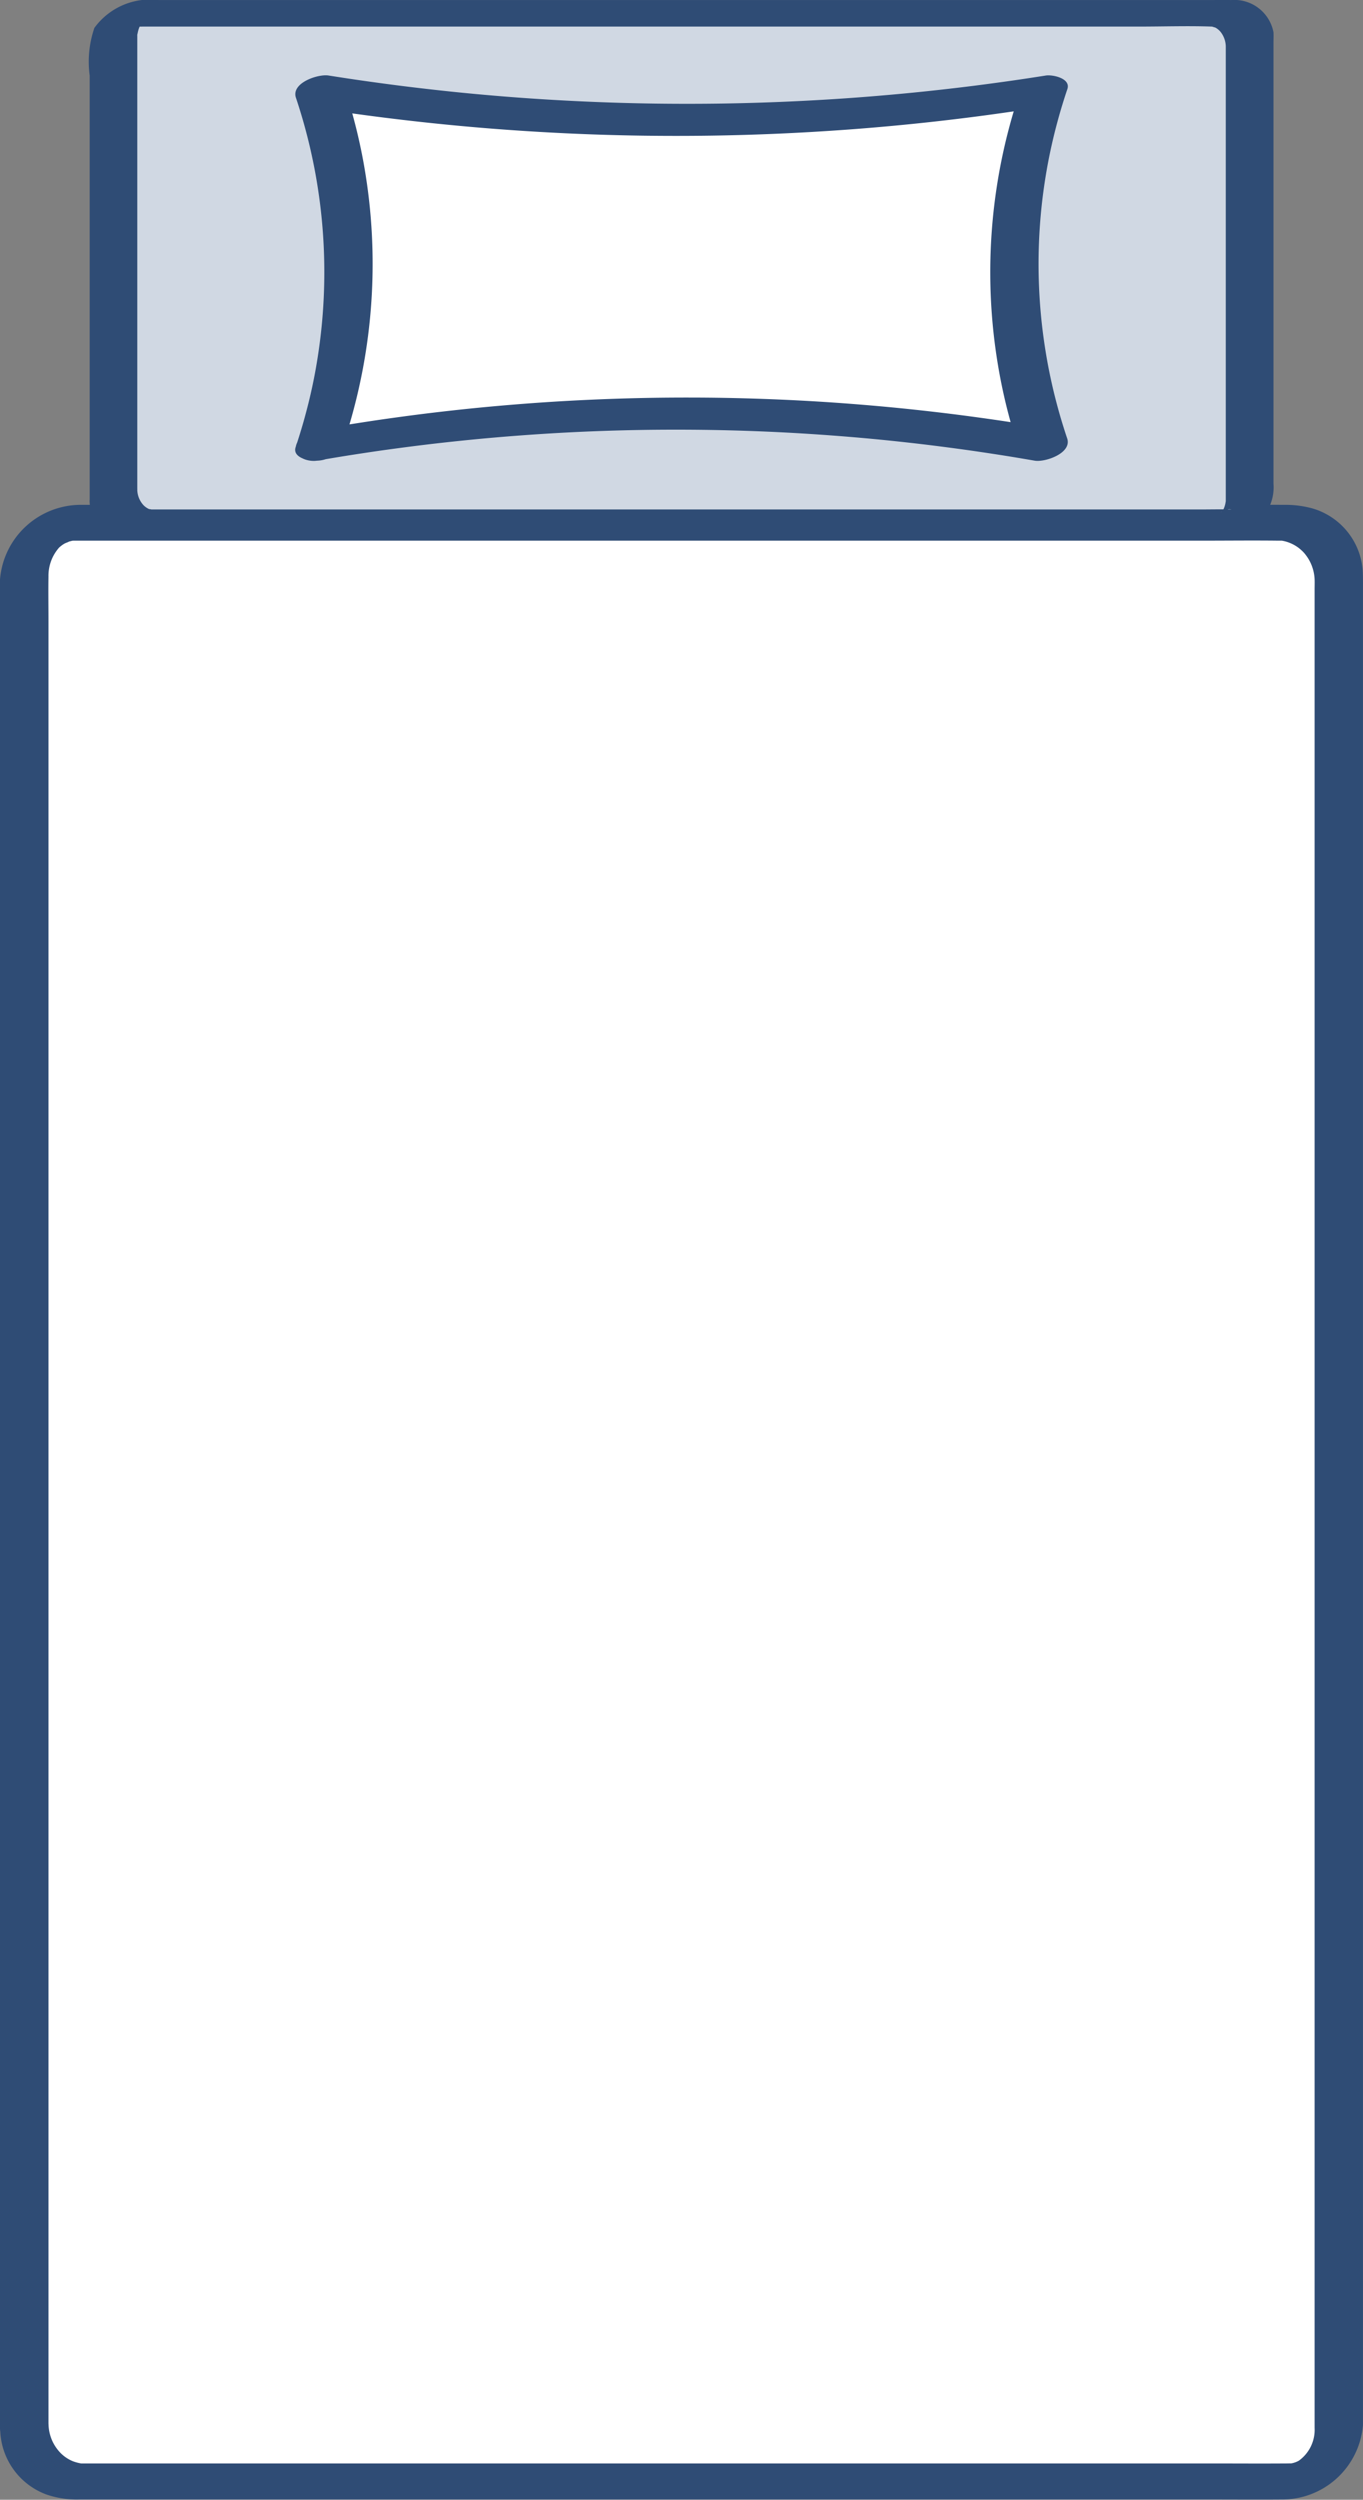 <svg xmlns="http://www.w3.org/2000/svg" width="57.691" height="105.794" viewBox="0 0 57.691 105.794">
  <rect x="0" y="0" width="57.691" height="105.794" fill="#808080" stroke="none"/>
  <g id="Group_6689" data-name="Group 6689" transform="translate(415.322 -1205.034)">
    <path id="Path_2611" data-name="Path 2611" d="M3.694,185.3V107.04a2.323,2.323,0,0,1,2.324-2.323H57.008a2.323,2.323,0,0,1,2.324,2.323V185.3a2.323,2.323,0,0,1-2.324,2.323H6.018A2.323,2.323,0,0,1,3.694,185.3" transform="translate(-417.987 1122.443)" fill="#fff"/>
    <path id="Path_2612" data-name="Path 2612" d="M2.052,183.249V106.878c0-.62-.011-1.242,0-1.863a1.8,1.8,0,0,1,.45-1.226,1.535,1.535,0,0,1,.17-.134c.011-.008.161-.092.055-.035.041-.022.278-.108.145-.069a1.619,1.619,0,0,1,.217-.054c-.067.01-.108,0,.063,0,.038,0,.079,0,.118,0h.053c.309,0,.617,0,.926,0H50.835c1.092,0,2.184-.014,3.276,0,.049,0,.1,0,.148,0a1.621,1.621,0,0,1,.95.531,1.825,1.825,0,0,1,.434,1.1c.006.138,0,.278,0,.416v77.278c0,.182,0,.364,0,.546a1.608,1.608,0,0,1-.664,1.385.966.966,0,0,1-.347.12c.042-.006-.163,0-.209,0h-.063c-.983.007-1.966,0-2.948,0H4.667c-.36,0-.719,0-1.079,0-.05,0-.1,0-.153,0a1.911,1.911,0,0,1-.334-.088,1.573,1.573,0,0,1-.5-.318,1.791,1.791,0,0,1-.546-1.228c-.012-.5-.479-.72-.94-.689-.392.026-1.119.329-1.107.831a2.993,2.993,0,0,0,1.941,2.8,3.929,3.929,0,0,0,1.393.217c.329,0,.657,0,.986,0H51.264c.979,0,1.958.008,2.938,0a3.435,3.435,0,0,0,3.488-3.155c0-.141,0-.282,0-.423V105.362c0-.2,0-.4-.011-.6a2.962,2.962,0,0,0-2.14-2.634,4.336,4.336,0,0,0-1.2-.148c-1.026-.006-2.052,0-3.078,0H4.391c-.3,0-.607,0-.91,0A3.436,3.436,0,0,0,0,105.136c-.011.546,0,1.094,0,1.641v76.614c0,.505.488.72.94.689.4-.027,1.107-.328,1.107-.831" transform="translate(-415.322 1124.42)" fill="#2f4c75"/>
    <path id="Path_2613" data-name="Path 2613" d="M17.245,47.682V28.453a1.166,1.166,0,0,1,1.166-1.166H64.169a1.166,1.166,0,0,1,1.166,1.166V47.682a1.166,1.166,0,0,1-1.166,1.166H18.411a1.166,1.166,0,0,1-1.166-1.166" transform="translate(-427.765 1178.312)" fill="#d0d8e3"/>
    <path id="Path_2614" data-name="Path 2614" d="M15.592,45.948V27.025c0-.08,0-.161,0-.242,0-.018,0-.037,0-.056,0,0,0-.005,0-.008,0,.064-.017.068.014-.049a1.292,1.292,0,0,1,.077-.265c0-.007.1-.16.114-.145a2.949,2.949,0,0,1-.442.124h.011a.682.682,0,0,0,.086,0c.138.006.277,0,.414,0H58c1.02,0,2.048-.037,3.068,0,.014,0,.029,0,.043,0-.077-.005.1.033.127.051a.753.753,0,0,1,.216.187,1.021,1.021,0,0,1,.21.638c0,.136,0,.273,0,.409V46.2c0,.078,0,.157,0,.236,0,.015,0,.031,0,.046s-.009.02,0-.04a1.023,1.023,0,0,1-.1.374c0,.006-.049.107-.036.069-.019.055-.123.053-.027.035.156-.029.2-.145.4-.1h-.014a.763.763,0,0,0-.094,0c-.381-.01-.764,0-1.145,0H16.507c-.105,0-.211,0-.316,0-.015,0-.03,0-.045,0,.108.007-.072-.024-.045-.012a.773.773,0,0,1-.238-.16.986.986,0,0,1-.271-.7c-.006-.157-.283-.246-.389-.269a1.708,1.708,0,0,0-.752.047c-.357.1-.894.323-.877.762.071,1.762,2.373,1.457,3.589,1.457H57.945c1.042,0,2.085.013,3.127,0a2.83,2.83,0,0,0,2.365-1.1,1.952,1.952,0,0,0,.246-1.117V27.085c0-.153.009-.309,0-.462a1.688,1.688,0,0,0-1.8-1.362c-.3-.008-.611,0-.916,0H16.5a2.92,2.92,0,0,0-2.723,1.177,4.4,4.4,0,0,0-.2,2.016V46.489c0,.156.289.248.388.269a1.7,1.7,0,0,0,.752-.047c.371-.1.877-.321.877-.762" transform="translate(-425.103 1179.775)" fill="#2f4c75"/>
    <path id="Path_2615" data-name="Path 2615" d="M48.6,54.1a23.523,23.523,0,0,0,0-14.958,97.7,97.7,0,0,0,14.839,1.208A97.694,97.694,0,0,0,79.23,39.143a23.369,23.369,0,0,0,0,14.958,89.252,89.252,0,0,0-30.626,0" transform="translate(-450.391 1169.757)" fill="#fff"/>
    <path id="Path_2616" data-name="Path 2616" d="M46.933,52.242a24.039,24.039,0,0,0,.769-12.2,23.732,23.732,0,0,0-.778-2.932l-1.374.943a99.025,99.025,0,0,0,24.671.781q3.118-.292,6.213-.783l-.909-.575A23.843,23.843,0,0,0,74.8,49.914a23.458,23.458,0,0,0,.735,2.694l1.374-.943A90.586,90.586,0,0,0,52.324,50.8q-3.164.322-6.3.867c-.415.072-1.053.265-1.124.766-.066.466.558.636.909.575a88.614,88.614,0,0,1,24.307-.84q3.044.317,6.061.842c.431.075,1.586-.313,1.374-.943a23.094,23.094,0,0,1-.729-12.078,23.469,23.469,0,0,1,.737-2.705c.156-.463-.636-.618-.909-.575a96.877,96.877,0,0,1-24.088.788q-3.152-.293-6.281-.789c-.432-.068-1.586.308-1.374.943a23.269,23.269,0,0,1,.688,12.242,23.877,23.877,0,0,1-.7,2.542c-.155.465.616.61.909.575a1.257,1.257,0,0,0,1.124-.766" transform="translate(-447.703 1171.521)" fill="#2f4c75"/>
  </g>
</svg>
